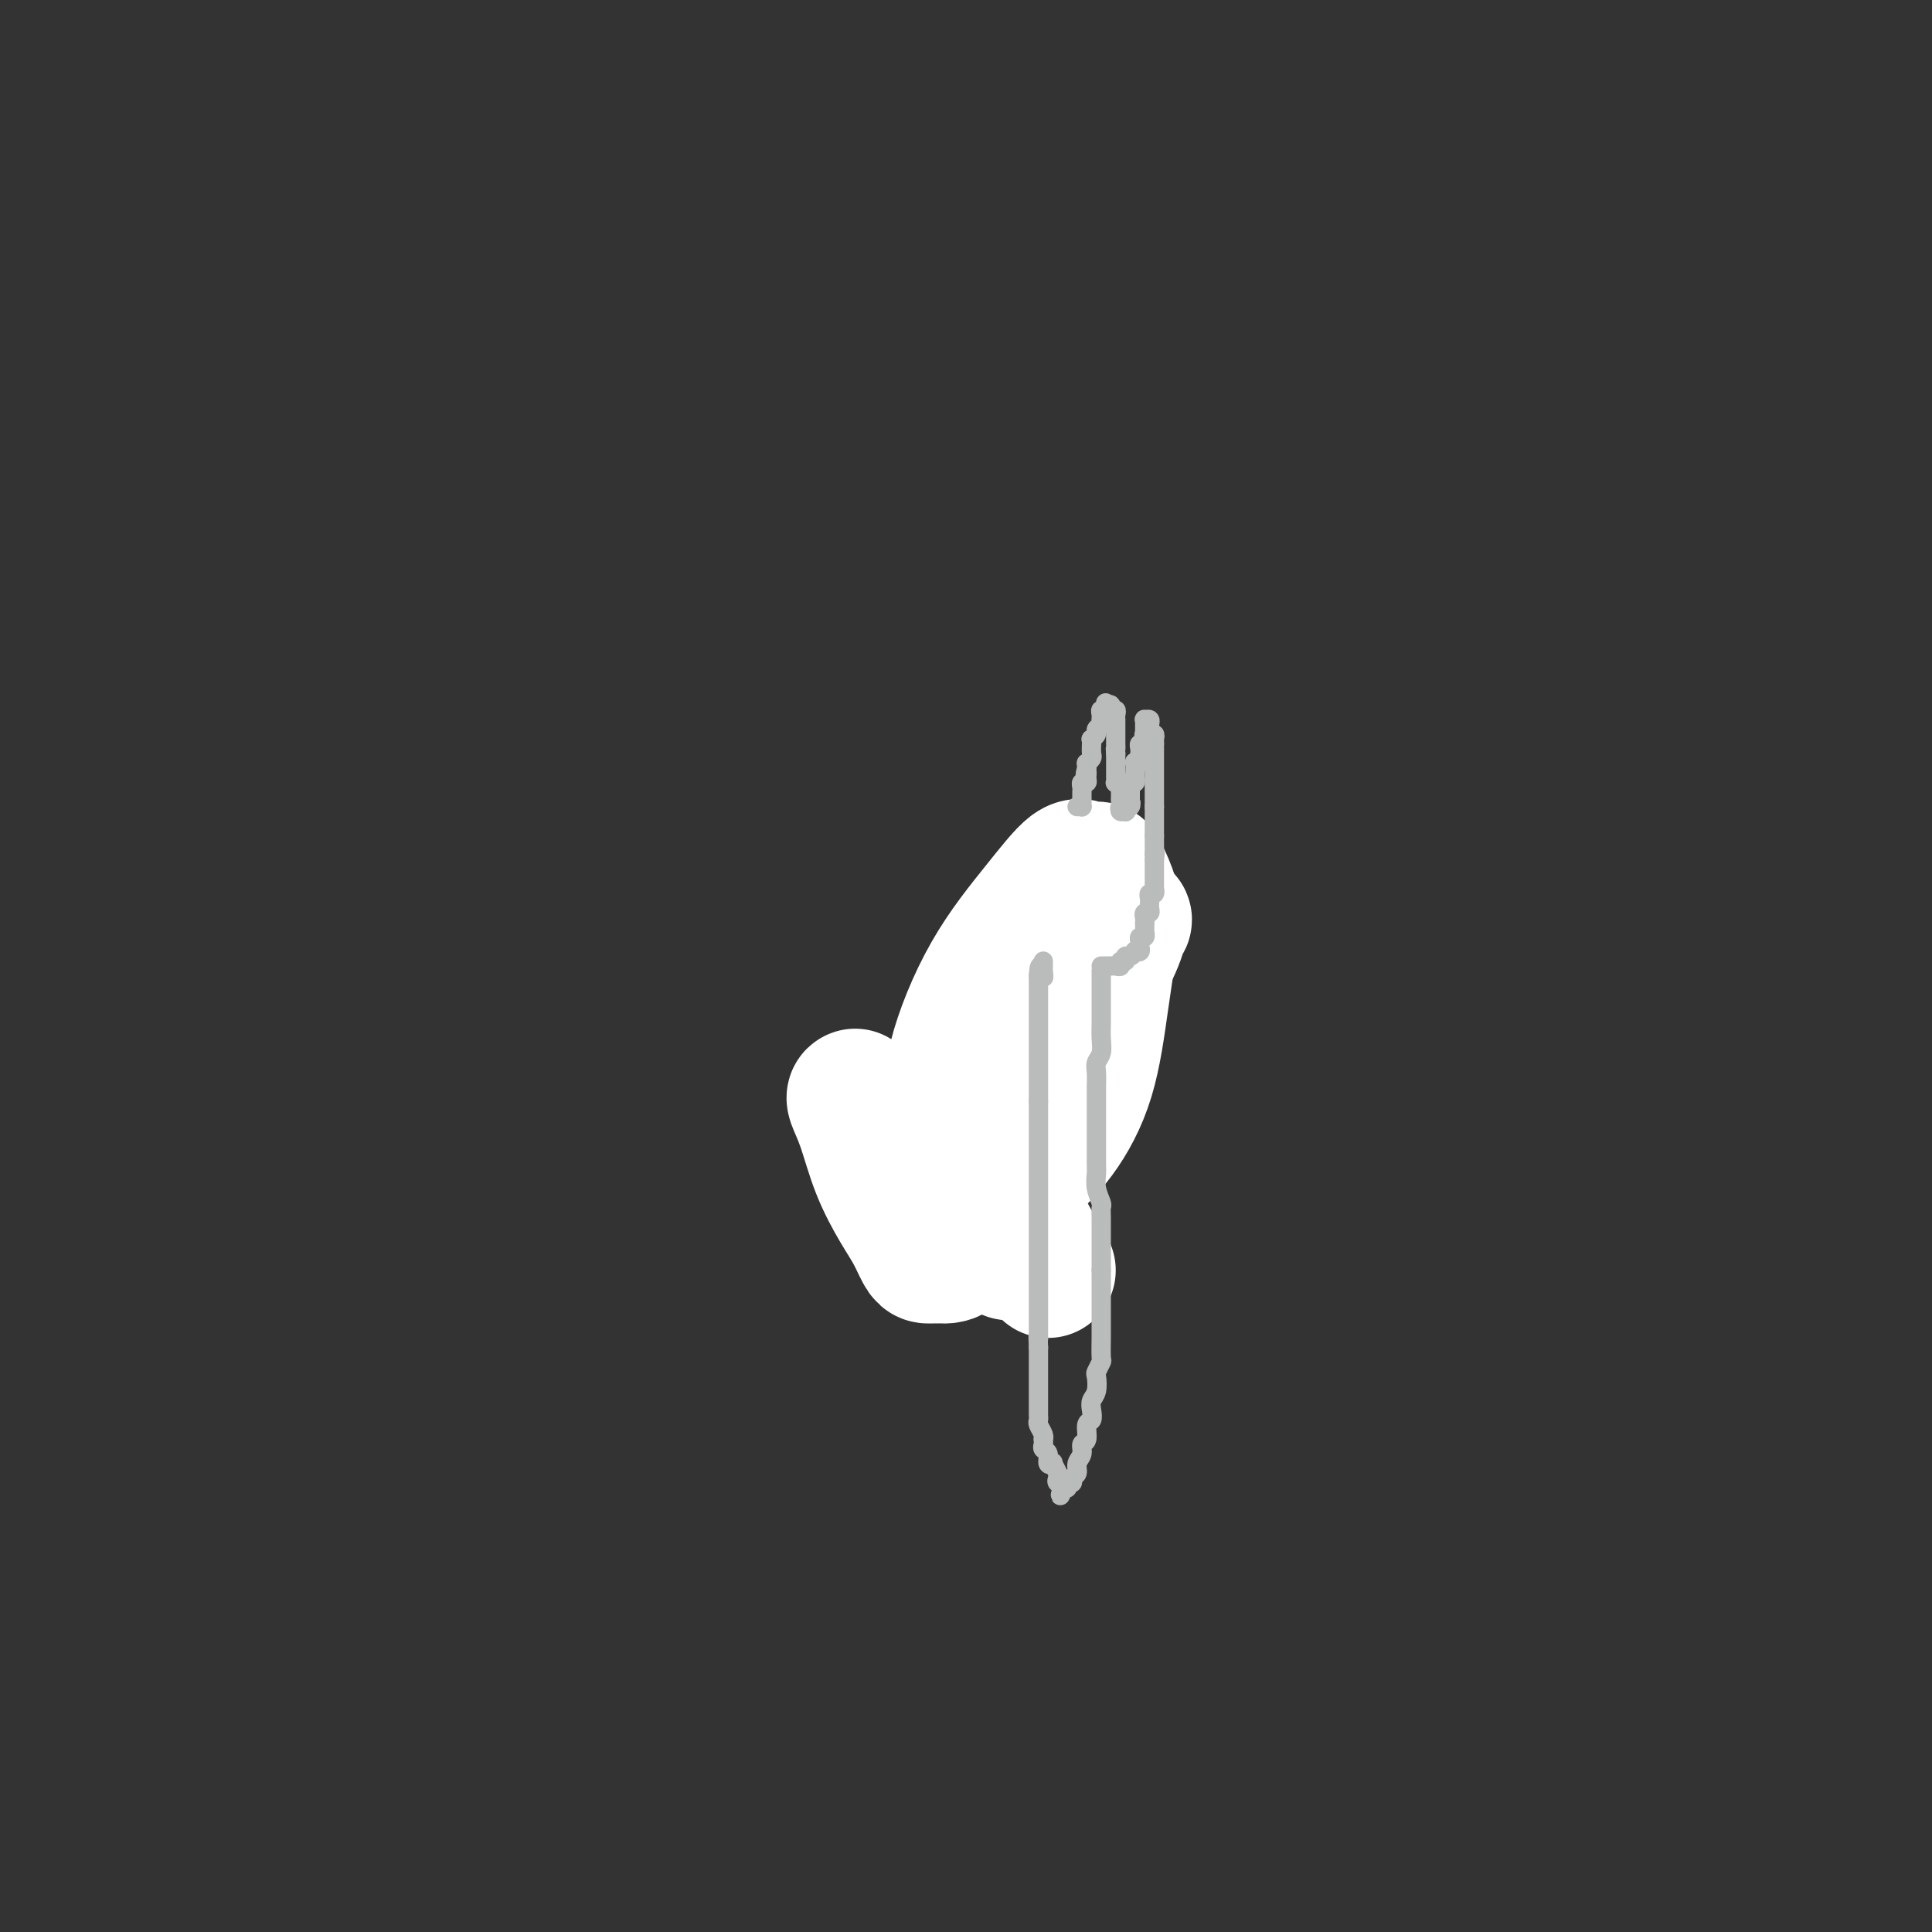 <svg viewBox='0 0 400 400' version='1.1' xmlns='http://www.w3.org/2000/svg' xmlns:xlink='http://www.w3.org/1999/xlink'><rect x="0" y="0" width="400" height="400" fill="#333333" stroke="none"/><g fill='none' stroke='#6D6E70' stroke-width='6' stroke-linecap='round' stroke-linejoin='round'><path d='M227,179c-0.000,-0.120 -0.000,-0.239 0,0c0.000,0.239 0.000,0.838 0,1c-0.000,0.162 -0.000,-0.112 0,0c0.000,0.112 0.000,0.610 0,1c-0.000,0.390 -0.000,0.670 0,1c0.000,0.330 0.000,0.708 0,1c-0.000,0.292 -0.000,0.498 0,1c0.000,0.502 0.000,1.300 0,2c-0.000,0.700 -0.000,1.301 0,2c0.000,0.699 0.000,1.496 0,2c-0.000,0.504 -0.000,0.715 0,1c0.000,0.285 0.000,0.643 0,1c-0.000,0.357 -0.000,0.714 0,1c0.000,0.286 0.001,0.500 0,1c-0.001,0.500 -0.004,1.285 0,2c0.004,0.715 0.015,1.361 0,2c-0.015,0.639 -0.057,1.270 0,2c0.057,0.730 0.211,1.558 0,2c-0.211,0.442 -0.789,0.498 -1,1c-0.211,0.502 -0.057,1.451 0,2c0.057,0.549 0.015,0.699 0,1c-0.015,0.301 -0.003,0.753 0,1c0.003,0.247 -0.003,0.288 0,1c0.003,0.712 0.015,2.094 0,3c-0.015,0.906 -0.055,1.336 0,2c0.055,0.664 0.207,1.563 0,2c-0.207,0.437 -0.773,0.410 -1,1c-0.227,0.590 -0.113,1.795 0,3'/><path d='M225,219c-0.548,6.178 -0.918,1.624 -1,1c-0.082,-0.624 0.122,2.683 0,4c-0.122,1.317 -0.572,0.643 -1,1c-0.428,0.357 -0.833,1.745 -1,3c-0.167,1.255 -0.095,2.376 0,3c0.095,0.624 0.214,0.750 0,1c-0.214,0.250 -0.760,0.626 -1,1c-0.240,0.374 -0.173,0.748 0,1c0.173,0.252 0.454,0.382 0,1c-0.454,0.618 -1.642,1.725 -2,2c-0.358,0.275 0.115,-0.281 0,0c-0.115,0.281 -0.817,1.398 -1,2c-0.183,0.602 0.155,0.690 0,1c-0.155,0.310 -0.801,0.842 -1,1c-0.199,0.158 0.048,-0.059 0,0c-0.048,0.059 -0.393,0.394 -1,1c-0.607,0.606 -1.476,1.482 -2,2c-0.524,0.518 -0.703,0.677 -1,1c-0.297,0.323 -0.712,0.808 -1,1c-0.288,0.192 -0.448,0.090 -1,0c-0.552,-0.090 -1.495,-0.168 -2,0c-0.505,0.168 -0.572,0.581 -1,1c-0.428,0.419 -1.217,0.844 -2,1c-0.783,0.156 -1.562,0.042 -2,0c-0.438,-0.042 -0.537,-0.011 -1,0c-0.463,0.011 -1.290,0.003 -2,0c-0.710,-0.003 -1.304,-0.001 -2,0c-0.696,0.001 -1.495,0.000 -2,0c-0.505,-0.000 -0.716,-0.000 -1,0c-0.284,0.000 -0.642,0.000 -1,0'/><path d='M195,248c-2.643,0.438 -0.749,0.533 0,0c0.749,-0.533 0.355,-1.694 0,-2c-0.355,-0.306 -0.669,0.243 -1,0c-0.331,-0.243 -0.677,-1.277 -1,-2c-0.323,-0.723 -0.622,-1.133 -1,-2c-0.378,-0.867 -0.833,-2.189 -1,-3c-0.167,-0.811 -0.045,-1.111 0,-2c0.045,-0.889 0.012,-2.366 0,-3c-0.012,-0.634 -0.003,-0.424 0,-1c0.003,-0.576 0.001,-1.937 0,-3c-0.001,-1.063 -0.000,-1.829 0,-2c0.000,-0.171 0.000,0.253 0,0c-0.000,-0.253 -0.000,-1.185 0,-2c0.000,-0.815 0.000,-1.515 0,-2c-0.000,-0.485 -0.000,-0.757 0,-1c0.000,-0.243 0.000,-0.457 0,-1c-0.000,-0.543 -0.000,-1.413 0,-2c0.000,-0.587 0.000,-0.889 0,-1c-0.000,-0.111 -0.000,-0.032 0,0c0.000,0.032 0.000,0.016 0,0'/></g>
<g fill='none' stroke='#FFFFFF' stroke-width='28' stroke-linecap='round' stroke-linejoin='round'><path d='M177,227c0.044,-0.020 0.087,-0.039 0,0c-0.087,0.039 -0.305,0.137 0,1c0.305,0.863 1.132,2.490 2,5c0.868,2.510 1.777,5.902 3,9c1.223,3.098 2.761,5.902 4,8c1.239,2.098 2.178,3.490 3,5c0.822,1.510 1.528,3.136 2,4c0.472,0.864 0.709,0.964 1,1c0.291,0.036 0.635,0.007 1,0c0.365,-0.007 0.749,0.007 1,0c0.251,-0.007 0.367,-0.035 1,0c0.633,0.035 1.783,0.133 3,-1c1.217,-1.133 2.502,-3.499 4,-6c1.498,-2.501 3.210,-5.138 5,-7c1.790,-1.862 3.657,-2.948 5,-5c1.343,-2.052 2.163,-5.069 3,-7c0.837,-1.931 1.691,-2.774 2,-4c0.309,-1.226 0.075,-2.835 0,-4c-0.075,-1.165 0.011,-1.888 0,-3c-0.011,-1.112 -0.118,-2.614 0,-4c0.118,-1.386 0.462,-2.654 1,-4c0.538,-1.346 1.272,-2.768 2,-4c0.728,-1.232 1.452,-2.275 2,-3c0.548,-0.725 0.920,-1.132 1,-2c0.080,-0.868 -0.132,-2.195 0,-3c0.132,-0.805 0.609,-1.087 1,-2c0.391,-0.913 0.695,-2.456 1,-4'/><path d='M225,197c0.812,-4.204 -1.158,-3.716 0,-4c1.158,-0.284 5.444,-1.342 7,-2c1.556,-0.658 0.382,-0.918 0,-1c-0.382,-0.082 0.029,0.012 0,1c-0.029,0.988 -0.498,2.870 -2,6c-1.502,3.130 -4.037,7.508 -6,12c-1.963,4.492 -3.353,9.097 -5,14c-1.647,4.903 -3.552,10.102 -5,14c-1.448,3.898 -2.439,6.494 -3,9c-0.561,2.506 -0.693,4.921 -1,7c-0.307,2.079 -0.789,3.822 -1,5c-0.211,1.178 -0.149,1.791 0,1c0.149,-0.791 0.386,-2.987 0,-7c-0.386,-4.013 -1.396,-9.842 -2,-15c-0.604,-5.158 -0.803,-9.643 -1,-13c-0.197,-3.357 -0.393,-5.584 0,-7c0.393,-1.416 1.374,-2.019 2,-3c0.626,-0.981 0.896,-2.340 1,-3c0.104,-0.660 0.043,-0.620 0,-1c-0.043,-0.380 -0.068,-1.179 0,-2c0.068,-0.821 0.228,-1.665 0,-2c-0.228,-0.335 -0.845,-0.162 -1,0c-0.155,0.162 0.152,0.311 0,1c-0.152,0.689 -0.762,1.917 -2,4c-1.238,2.083 -3.102,5.022 -5,8c-1.898,2.978 -3.828,5.994 -5,9c-1.172,3.006 -1.586,6.003 -2,9'/><path d='M194,237c-2.032,5.290 0.387,4.016 2,4c1.613,-0.016 2.420,1.225 4,2c1.580,0.775 3.931,1.085 6,1c2.069,-0.085 3.854,-0.566 6,-2c2.146,-1.434 4.654,-3.820 7,-7c2.346,-3.180 4.531,-7.153 6,-12c1.469,-4.847 2.224,-10.567 3,-16c0.776,-5.433 1.575,-10.579 2,-14c0.425,-3.421 0.475,-5.118 0,-7c-0.475,-1.882 -1.476,-3.948 -2,-5c-0.524,-1.052 -0.570,-1.088 -1,-1c-0.430,0.088 -1.243,0.302 -2,0c-0.757,-0.302 -1.457,-1.118 -3,0c-1.543,1.118 -3.930,4.171 -7,8c-3.070,3.829 -6.824,8.433 -10,14c-3.176,5.567 -5.773,12.096 -7,17c-1.227,4.904 -1.084,8.184 -1,11c0.084,2.816 0.108,5.167 1,7c0.892,1.833 2.650,3.146 4,4c1.350,0.854 2.291,1.247 3,2c0.709,0.753 1.185,1.866 2,3c0.815,1.134 1.970,2.290 3,4c1.030,1.710 1.936,3.974 3,6c1.064,2.026 2.286,3.815 3,5c0.714,1.185 0.918,1.767 1,2c0.082,0.233 0.041,0.116 0,0'/></g>
<g fill='none' stroke='#BABBBB' stroke-width='4' stroke-linecap='round' stroke-linejoin='round'><path d='M228,201c0.000,0.450 0.000,0.900 0,1c-0.000,0.100 -0.000,-0.149 0,0c0.000,0.149 0.000,0.696 0,1c-0.000,0.304 -0.000,0.363 0,1c0.000,0.637 0.001,1.851 0,3c-0.001,1.149 -0.004,2.233 0,3c0.004,0.767 0.015,1.216 0,2c-0.015,0.784 -0.057,1.903 0,3c0.057,1.097 0.211,2.170 0,3c-0.211,0.830 -0.789,1.415 -1,2c-0.211,0.585 -0.057,1.168 0,2c0.057,0.832 0.015,1.912 0,3c-0.015,1.088 -0.004,2.183 0,3c0.004,0.817 0.001,1.355 0,2c-0.001,0.645 -0.000,1.398 0,2c0.000,0.602 0.000,1.052 0,2c-0.000,0.948 -0.001,2.392 0,3c0.001,0.608 0.004,0.380 0,1c-0.004,0.620 -0.015,2.088 0,3c0.015,0.912 0.057,1.269 0,2c-0.057,0.731 -0.211,1.836 0,3c0.211,1.164 0.789,2.386 1,3c0.211,0.614 0.057,0.621 0,1c-0.057,0.379 -0.015,1.132 0,2c0.015,0.868 0.004,1.851 0,3c-0.004,1.149 -0.001,2.463 0,3c0.001,0.537 0.000,0.296 0,1c-0.000,0.704 -0.000,2.352 0,4'/><path d='M228,263c-0.000,9.659 -0.000,2.805 0,1c0.000,-1.805 0.000,1.439 0,3c-0.000,1.561 -0.000,1.438 0,2c0.000,0.562 0.001,1.809 0,3c-0.001,1.191 -0.004,2.326 0,3c0.004,0.674 0.015,0.886 0,2c-0.015,1.114 -0.056,3.131 0,4c0.056,0.869 0.207,0.589 0,1c-0.207,0.411 -0.774,1.513 -1,2c-0.226,0.487 -0.112,0.358 0,1c0.112,0.642 0.222,2.054 0,3c-0.222,0.946 -0.776,1.427 -1,2c-0.224,0.573 -0.117,1.238 0,2c0.117,0.762 0.243,1.622 0,2c-0.243,0.378 -0.854,0.275 -1,1c-0.146,0.725 0.172,2.278 0,3c-0.172,0.722 -0.835,0.613 -1,1c-0.165,0.387 0.167,1.271 0,2c-0.167,0.729 -0.833,1.305 -1,2c-0.167,0.695 0.166,1.511 0,2c-0.166,0.489 -0.832,0.653 -1,1c-0.168,0.347 0.161,0.876 0,1c-0.161,0.124 -0.813,-0.159 -1,0c-0.187,0.159 0.089,0.760 0,1c-0.089,0.240 -0.545,0.120 -1,0'/><path d='M220,308c-1.023,3.141 -0.082,0.992 0,0c0.082,-0.992 -0.695,-0.827 -1,-1c-0.305,-0.173 -0.138,-0.686 0,-1c0.138,-0.314 0.248,-0.431 0,-1c-0.248,-0.569 -0.855,-1.592 -1,-2c-0.145,-0.408 0.171,-0.203 0,0c-0.171,0.203 -0.830,0.404 -1,0c-0.170,-0.404 0.150,-1.414 0,-2c-0.150,-0.586 -0.771,-0.747 -1,-1c-0.229,-0.253 -0.065,-0.596 0,-1c0.065,-0.404 0.032,-0.868 0,-1c-0.032,-0.132 -0.061,0.066 0,0c0.061,-0.066 0.212,-0.398 0,-1c-0.212,-0.602 -0.789,-1.475 -1,-2c-0.211,-0.525 -0.057,-0.700 0,-1c0.057,-0.300 0.015,-0.723 0,-1c-0.015,-0.277 -0.004,-0.407 0,-1c0.004,-0.593 0.001,-1.650 0,-2c-0.001,-0.350 -0.000,0.007 0,0c0.000,-0.007 0.000,-0.379 0,-1c-0.000,-0.621 -0.000,-1.490 0,-2c0.000,-0.510 0.000,-0.661 0,-1c-0.000,-0.339 -0.000,-0.864 0,-1c0.000,-0.136 0.000,0.119 0,0c-0.000,-0.119 -0.000,-0.612 0,-1c0.000,-0.388 0.000,-0.671 0,-1c-0.000,-0.329 -0.000,-0.704 0,-1c0.000,-0.296 0.000,-0.513 0,-1c-0.000,-0.487 -0.000,-1.243 0,-2'/><path d='M215,279c-0.155,-3.687 -0.041,-2.405 0,-2c0.041,0.405 0.011,-0.066 0,-1c-0.011,-0.934 -0.003,-2.329 0,-3c0.003,-0.671 0.001,-0.616 0,-1c-0.001,-0.384 -0.000,-1.206 0,-2c0.000,-0.794 0.000,-1.560 0,-2c-0.000,-0.440 -0.000,-0.555 0,-1c0.000,-0.445 0.000,-1.219 0,-2c-0.000,-0.781 -0.000,-1.570 0,-2c0.000,-0.430 0.000,-0.500 0,-1c-0.000,-0.500 -0.000,-1.428 0,-2c0.000,-0.572 0.000,-0.787 0,-1c-0.000,-0.213 -0.000,-0.424 0,-1c0.000,-0.576 0.000,-1.515 0,-2c-0.000,-0.485 -0.000,-0.514 0,-1c0.000,-0.486 0.000,-1.429 0,-2c-0.000,-0.571 -0.000,-0.771 0,-1c0.000,-0.229 0.000,-0.489 0,-1c-0.000,-0.511 -0.000,-1.274 0,-2c0.000,-0.726 0.000,-1.415 0,-2c-0.000,-0.585 -0.000,-1.065 0,-2c0.000,-0.935 0.000,-2.326 0,-3c-0.000,-0.674 -0.000,-0.631 0,-1c0.000,-0.369 -0.000,-1.148 0,-2c0.000,-0.852 -0.000,-1.775 0,-2c0.000,-0.225 -0.000,0.248 0,0c0.000,-0.248 -0.000,-1.218 0,-2c0.000,-0.782 -0.000,-1.374 0,-2c0.000,-0.626 -0.000,-1.284 0,-2c0.000,-0.716 -0.000,-1.490 0,-2c0.000,-0.510 0.000,-0.755 0,-1'/><path d='M215,228c0.000,-8.295 -0.000,-3.532 0,-2c0.000,1.532 0.000,-0.166 0,-1c-0.000,-0.834 0.000,-0.805 0,-1c0.000,-0.195 0.000,-0.616 0,-1c0.000,-0.384 0.000,-0.731 0,-1c-0.000,-0.269 0.000,-0.458 0,-1c0.000,-0.542 -0.000,-1.436 0,-2c0.000,-0.564 0.000,-0.798 0,-1c0.000,-0.202 0.000,-0.372 0,-1c0.000,-0.628 0.000,-1.712 0,-2c0.000,-0.288 0.000,0.221 0,0c-0.000,-0.221 0.000,-1.173 0,-2c0.000,-0.827 0.000,-1.531 0,-2c0.000,-0.469 -0.000,-0.704 0,-1c0.000,-0.296 -0.000,-0.653 0,-1c0.000,-0.347 -0.000,-0.684 0,-1c0.000,-0.316 -0.000,-0.609 0,-1c0.000,-0.391 -0.000,-0.878 0,-1c0.000,-0.122 -0.000,0.121 0,0c0.000,-0.121 -0.000,-0.607 0,-1c0.000,-0.393 -0.000,-0.693 0,-1c0.000,-0.307 -0.000,-0.621 0,-1c0.000,-0.379 -0.000,-0.823 0,-1c0.000,-0.177 0.000,-0.089 0,0'/><path d='M215,202c0.226,-3.974 0.793,-0.907 1,0c0.207,0.907 0.056,-0.344 0,-1c-0.056,-0.656 -0.015,-0.715 0,-1c0.015,-0.285 0.004,-0.796 0,-1c-0.004,-0.204 -0.002,-0.102 0,0'/><path d='M228,200c0.331,-0.002 0.662,-0.005 1,0c0.338,0.005 0.683,0.016 1,0c0.317,-0.016 0.606,-0.061 1,0c0.394,0.061 0.893,0.228 1,0c0.107,-0.228 -0.177,-0.849 0,-1c0.177,-0.151 0.817,0.170 1,0c0.183,-0.170 -0.091,-0.829 0,-1c0.091,-0.171 0.546,0.147 1,0c0.454,-0.147 0.907,-0.760 1,-1c0.093,-0.240 -0.172,-0.107 0,0c0.172,0.107 0.782,0.187 1,0c0.218,-0.187 0.044,-0.643 0,-1c-0.044,-0.357 0.041,-0.617 0,-1c-0.041,-0.383 -0.207,-0.890 0,-1c0.207,-0.110 0.788,0.178 1,0c0.212,-0.178 0.057,-0.821 0,-1c-0.057,-0.179 -0.015,0.106 0,0c0.015,-0.106 0.004,-0.602 0,-1c-0.004,-0.398 -0.002,-0.699 0,-1'/><path d='M237,191c0.171,-1.091 0.098,-0.817 0,-1c-0.098,-0.183 -0.222,-0.822 0,-1c0.222,-0.178 0.791,0.106 1,0c0.209,-0.106 0.060,-0.602 0,-1c-0.060,-0.398 -0.030,-0.699 0,-1c0.030,-0.301 0.061,-0.602 0,-1c-0.061,-0.398 -0.212,-0.894 0,-1c0.212,-0.106 0.789,0.179 1,0c0.211,-0.179 0.057,-0.821 0,-1c-0.057,-0.179 -0.015,0.106 0,0c0.015,-0.106 0.004,-0.602 0,-1c-0.004,-0.398 -0.001,-0.698 0,-1c0.001,-0.302 0.000,-0.606 0,-1c-0.000,-0.394 -0.000,-0.879 0,-1c0.000,-0.121 0.000,0.121 0,0c-0.000,-0.121 -0.000,-0.606 0,-1c0.000,-0.394 0.000,-0.697 0,-1'/><path d='M239,178c0.309,-2.194 0.083,-1.179 0,-1c-0.083,0.179 -0.022,-0.477 0,-1c0.022,-0.523 0.006,-0.913 0,-1c-0.006,-0.087 -0.002,0.131 0,0c0.002,-0.131 0.000,-0.609 0,-1c-0.000,-0.391 -0.000,-0.696 0,-1'/><path d='M239,173c0.000,-0.936 0.000,-0.776 0,-1c0.000,-0.224 0.000,-0.834 0,-1c0.000,-0.166 0.000,0.110 0,0c0.000,-0.110 -0.000,-0.607 0,-1c0.000,-0.393 0.000,-0.683 0,-1c-0.000,-0.317 0.000,-0.662 0,-1c0.000,-0.338 0.000,-0.669 0,-1'/><path d='M239,167c0.000,-0.880 0.000,-0.081 0,0c0.000,0.081 0.000,-0.557 0,-1c0.000,-0.443 0.000,-0.692 0,-1c0.000,-0.308 -0.000,-0.674 0,-1c0.000,-0.326 0.000,-0.612 0,-1c-0.000,-0.388 0.000,-0.877 0,-1c0.000,-0.123 0.000,0.121 0,0c-0.000,-0.121 -0.000,-0.606 0,-1c0.000,-0.394 0.000,-0.697 0,-1c-0.000,-0.303 0.000,-0.606 0,-1c-0.000,-0.394 0.000,-0.879 0,-1c-0.000,-0.121 0.000,0.122 0,0c0.000,-0.122 0.000,-0.610 0,-1c0.000,-0.390 -0.000,-0.682 0,-1c0.000,-0.318 -0.000,-0.662 0,-1c0.000,-0.338 0.000,-0.669 0,-1'/><path d='M239,154c0.004,-2.255 0.015,-1.392 0,-1c-0.015,0.392 -0.057,0.312 0,0c0.057,-0.312 0.212,-0.858 0,-1c-0.212,-0.142 -0.793,0.120 -1,0c-0.207,-0.120 -0.041,-0.621 0,-1c0.041,-0.379 -0.041,-0.634 0,-1c0.041,-0.366 0.207,-0.841 0,-1c-0.207,-0.159 -0.788,-0.001 -1,0c-0.212,0.001 -0.057,-0.154 0,0c0.057,0.154 0.015,0.618 0,1c-0.015,0.382 -0.004,0.680 0,1c0.004,0.320 0.002,0.660 0,1'/><path d='M237,152c-0.305,-0.066 -0.068,0.770 0,1c0.068,0.230 -0.034,-0.146 0,0c0.034,0.146 0.205,0.812 0,1c-0.205,0.188 -0.786,-0.104 -1,0c-0.214,0.104 -0.061,0.603 0,1c0.061,0.397 0.030,0.693 0,1c-0.030,0.307 -0.061,0.625 0,1c0.061,0.375 0.212,0.807 0,1c-0.212,0.193 -0.788,0.146 -1,0c-0.212,-0.146 -0.061,-0.393 0,0c0.061,0.393 0.030,1.425 0,2c-0.030,0.575 -0.061,0.693 0,1c0.061,0.307 0.212,0.803 0,1c-0.212,0.197 -0.789,0.094 -1,0c-0.211,-0.094 -0.057,-0.180 0,0c0.057,0.180 0.015,0.625 0,1c-0.015,0.375 -0.004,0.678 0,1c0.004,0.322 0.002,0.661 0,1'/><path d='M234,165c-0.480,2.178 -0.182,1.123 0,1c0.182,-0.123 0.246,0.685 0,1c-0.246,0.315 -0.802,0.138 -1,0c-0.198,-0.138 -0.039,-0.236 0,0c0.039,0.236 -0.041,0.805 0,1c0.041,0.195 0.203,0.014 0,0c-0.203,-0.014 -0.772,0.139 -1,0c-0.228,-0.139 -0.114,-0.569 0,-1'/><path d='M232,167c-0.309,0.357 -0.083,0.251 0,0c0.083,-0.251 0.023,-0.645 0,-1c-0.023,-0.355 -0.010,-0.670 0,-1c0.010,-0.330 0.017,-0.676 0,-1c-0.017,-0.324 -0.057,-0.626 0,-1c0.057,-0.374 0.211,-0.821 0,-1c-0.211,-0.179 -0.789,-0.089 -1,0c-0.211,0.089 -0.057,0.178 0,0c0.057,-0.178 0.015,-0.621 0,-1c-0.015,-0.379 -0.004,-0.693 0,-1c0.004,-0.307 0.001,-0.607 0,-1c-0.001,-0.393 -0.000,-0.878 0,-1c0.000,-0.122 0.000,0.121 0,0c-0.000,-0.121 -0.000,-0.606 0,-1c0.000,-0.394 0.000,-0.697 0,-1'/><path d='M231,156c-0.155,-1.885 -0.041,-1.096 0,-1c0.041,0.096 0.011,-0.499 0,-1c-0.011,-0.501 -0.003,-0.907 0,-1c0.003,-0.093 0.001,0.129 0,0c-0.001,-0.129 -0.000,-0.608 0,-1c0.000,-0.392 -0.000,-0.696 0,-1c0.000,-0.304 0.001,-0.607 0,-1c-0.001,-0.393 -0.004,-0.875 0,-1c0.004,-0.125 0.016,0.106 0,0c-0.016,-0.106 -0.060,-0.551 0,-1c0.060,-0.449 0.222,-0.904 0,-1c-0.222,-0.096 -0.829,0.166 -1,0c-0.171,-0.166 0.094,-0.762 0,-1c-0.094,-0.238 -0.547,-0.119 -1,0'/><path d='M229,146c-0.249,-1.309 0.130,0.420 0,1c-0.130,0.580 -0.767,0.011 -1,0c-0.233,-0.011 -0.061,0.536 0,1c0.061,0.464 0.012,0.845 0,1c-0.012,0.155 0.012,0.083 0,0c-0.012,-0.083 -0.059,-0.176 0,0c0.059,0.176 0.226,0.621 0,1c-0.226,0.379 -0.845,0.692 -1,1c-0.155,0.308 0.154,0.611 0,1c-0.154,0.389 -0.772,0.863 -1,1c-0.228,0.137 -0.065,-0.065 0,0c0.065,0.065 0.031,0.395 0,1c-0.031,0.605 -0.061,1.485 0,2c0.061,0.515 0.212,0.664 0,1c-0.212,0.336 -0.788,0.860 -1,1c-0.212,0.140 -0.061,-0.103 0,0c0.061,0.103 0.030,0.551 0,1'/><path d='M225,159c-0.614,2.194 -0.151,1.179 0,1c0.151,-0.179 -0.012,0.477 0,1c0.012,0.523 0.199,0.914 0,1c-0.199,0.086 -0.786,-0.132 -1,0c-0.214,0.132 -0.057,0.613 0,1c0.057,0.387 0.015,0.678 0,1c-0.015,0.322 -0.003,0.675 0,1c0.003,0.325 -0.002,0.623 0,1c0.002,0.377 0.011,0.833 0,1c-0.011,0.167 -0.041,0.045 0,0c0.041,-0.045 0.155,-0.013 0,0c-0.155,0.013 -0.577,0.006 -1,0'/></g>
</svg>